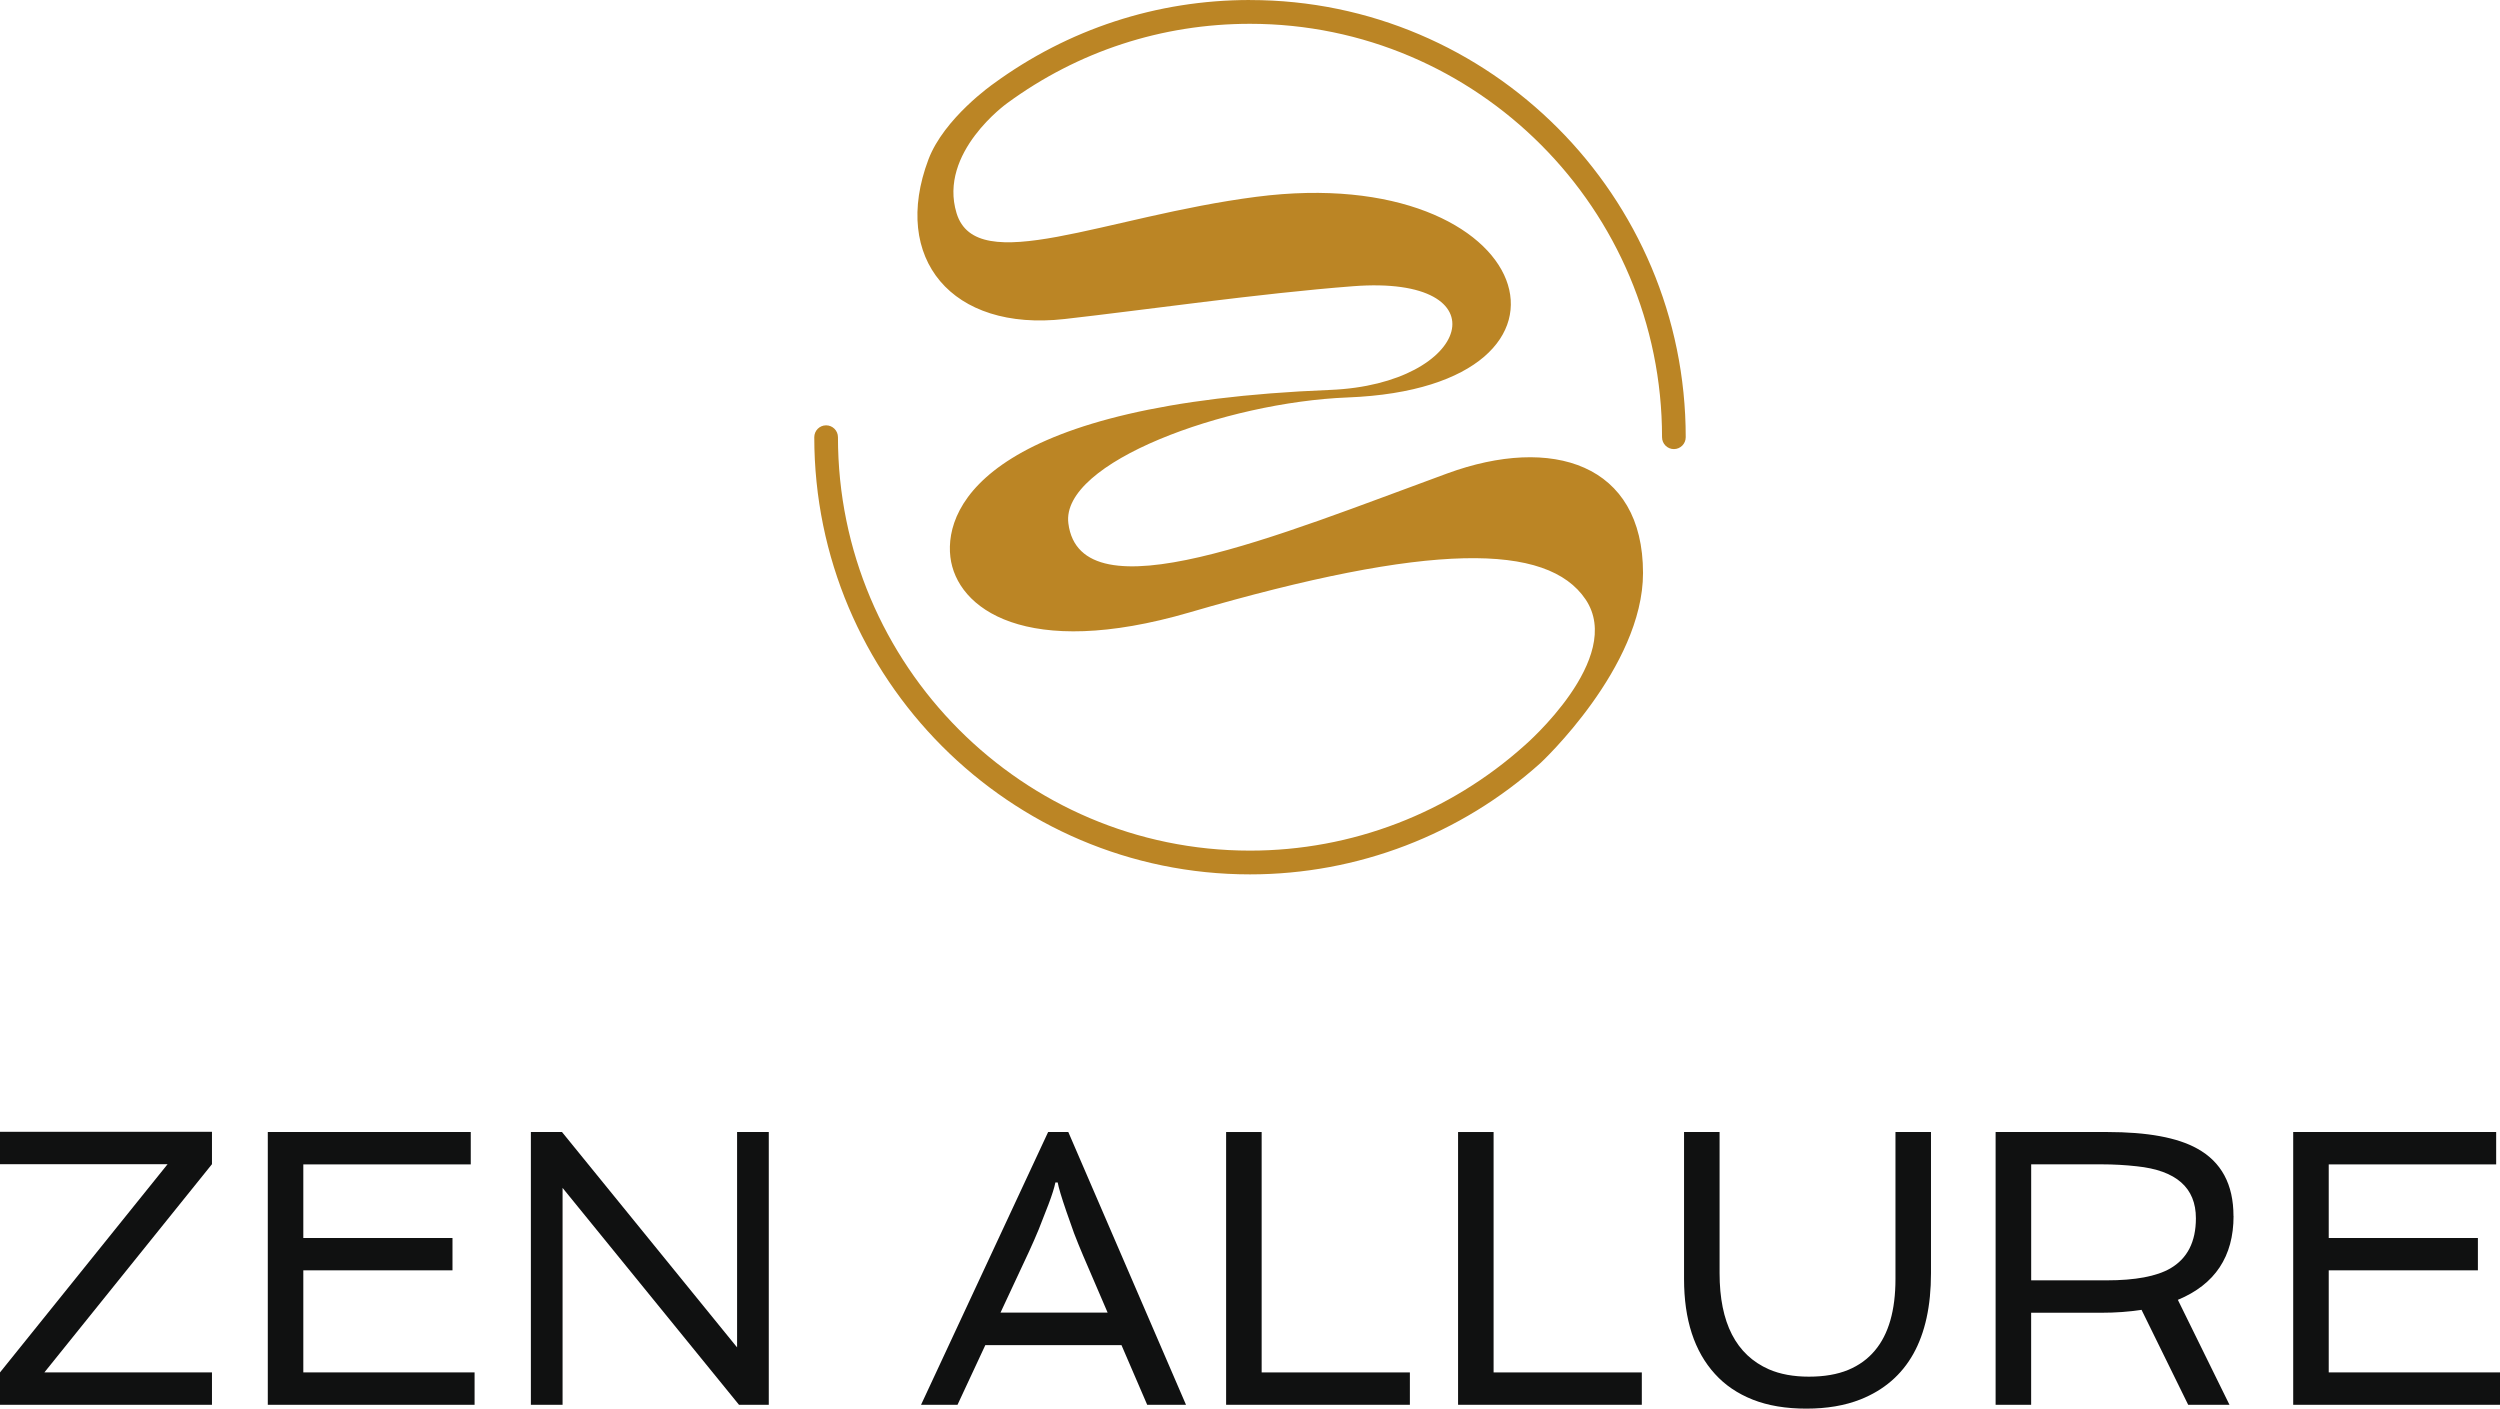 <svg width="197" height="111" viewBox="0 0 197 111" fill="none" xmlns="http://www.w3.org/2000/svg">
<path d="M98.495 -4.57764e-05C91.164 -4.57764e-05 84.168 2.288 78.265 6.613C78.265 6.613 74.389 9.31 73.16 12.568C70.218 20.37 74.992 26.144 83.891 25.139C90.075 24.443 99.27 23.12 106.611 22.555C118.564 21.631 115.948 30.279 104.803 30.726C78.361 31.777 74.383 39.639 74.89 43.893C75.372 47.957 80.828 52.023 93.743 48.256C112.76 42.707 121.939 42.776 124.944 47.233C128.07 51.873 120.163 58.718 120.163 58.718C114.203 64.076 106.511 67.029 98.498 67.029C80.597 67.029 66.031 52.416 66.031 34.452C66.031 33.934 65.614 33.516 65.098 33.516C64.582 33.516 64.165 33.934 64.165 34.452C64.165 53.446 79.568 68.901 98.498 68.901C106.968 68.901 115.105 65.78 121.407 60.113C121.407 60.113 129.47 52.601 129.47 45.154C129.47 36.518 122.287 34.29 114.048 37.305C100.884 42.123 85.142 48.746 84.187 41.24C83.574 36.431 96.585 31.693 106.203 31.319C126.984 30.51 121.109 12.655 99.002 15.508C87.08 17.047 76.949 21.943 75.378 16.8C73.913 12.012 79.372 8.127 79.372 8.127C84.952 4.035 91.568 1.876 98.501 1.876C116.402 1.876 130.969 16.488 130.969 34.452C130.969 34.97 131.386 35.389 131.902 35.389C132.418 35.389 132.835 34.97 132.835 34.452C132.835 15.458 117.432 0.003 98.501 0.003L98.495 -4.57764e-05Z" fill="#BB8525"/>
<path d="M82.593 89.203H84.182L93.458 110.7H90.4L88.372 105.994H77.644L75.451 110.7H72.577L82.593 89.203ZM87.284 103.441L85.346 98.931C85.103 98.363 84.867 97.776 84.633 97.171L84.027 95.454C83.644 94.34 83.417 93.582 83.346 93.176H83.165C83.084 93.582 82.904 94.159 82.621 94.905L81.85 96.878C81.616 97.446 81.364 98.02 81.094 98.607L78.839 103.435H87.281L87.284 103.441Z" fill="#101111"/>
<path d="M96.618 89.203H99.418V108.147H111.098V110.697H96.618V89.2V89.203Z" fill="#101111"/>
<path d="M114.896 89.203H117.695V108.147H129.375V110.697H114.896V89.2V89.203Z" fill="#101111"/>
<path d="M132.703 89.203H135.503V100.329C135.503 104.237 136.8 106.762 139.391 107.904C140.277 108.288 141.329 108.481 142.539 108.481C143.748 108.481 144.781 108.303 145.633 107.951C146.486 107.598 147.189 107.086 147.745 106.418C148.825 105.133 149.363 103.257 149.363 100.785V89.203H152.162V100.329C152.162 105.482 150.312 108.797 146.61 110.273C145.378 110.76 143.957 111 142.343 111C140.728 111 139.325 110.766 138.128 110.295C136.93 109.823 135.935 109.149 135.139 108.269C133.515 106.487 132.703 103.993 132.703 100.785V89.203Z" fill="#101111"/>
<path d="M176.004 95.823C176.004 99.009 174.542 101.213 171.615 102.427L175.684 110.7H172.43L168.754 103.216C167.755 103.369 166.71 103.444 165.621 103.444H160.054V110.7H157.254V89.203H166.044C169.211 89.203 171.578 89.637 173.139 90.508C175.046 91.559 175.998 93.332 175.998 95.82L176.004 95.823ZM166.001 100.891C168.259 100.891 169.936 100.579 171.024 99.949C172.365 99.168 173.037 97.855 173.037 96.001C173.037 93.591 171.485 92.227 168.377 91.903C167.478 91.803 166.558 91.75 165.609 91.75H160.057V100.888H166.004L166.001 100.891Z" fill="#101111"/>
<path d="M180.707 89.203H196.698V91.753H183.504V97.552H195.258V100.102H183.504V108.147H197V110.697H180.704V89.2L180.707 89.203Z" fill="#101111"/>
<path d="M0 108.147L13.207 91.737H0V89.188H16.703V91.737L3.496 108.147H16.703V110.697H0V108.147Z" fill="#101111"/>
<path d="M21.105 89.203H37.096V91.753H23.901V97.552H35.656V100.102H23.901V108.147H37.397V110.697H21.102V89.2L21.105 89.203Z" fill="#101111"/>
<path d="M41.833 89.203H44.284L58.082 106.175V89.203H60.58V110.7H58.235L44.331 93.607V110.7H41.833V89.203Z" fill="#101111"/>
</svg>
